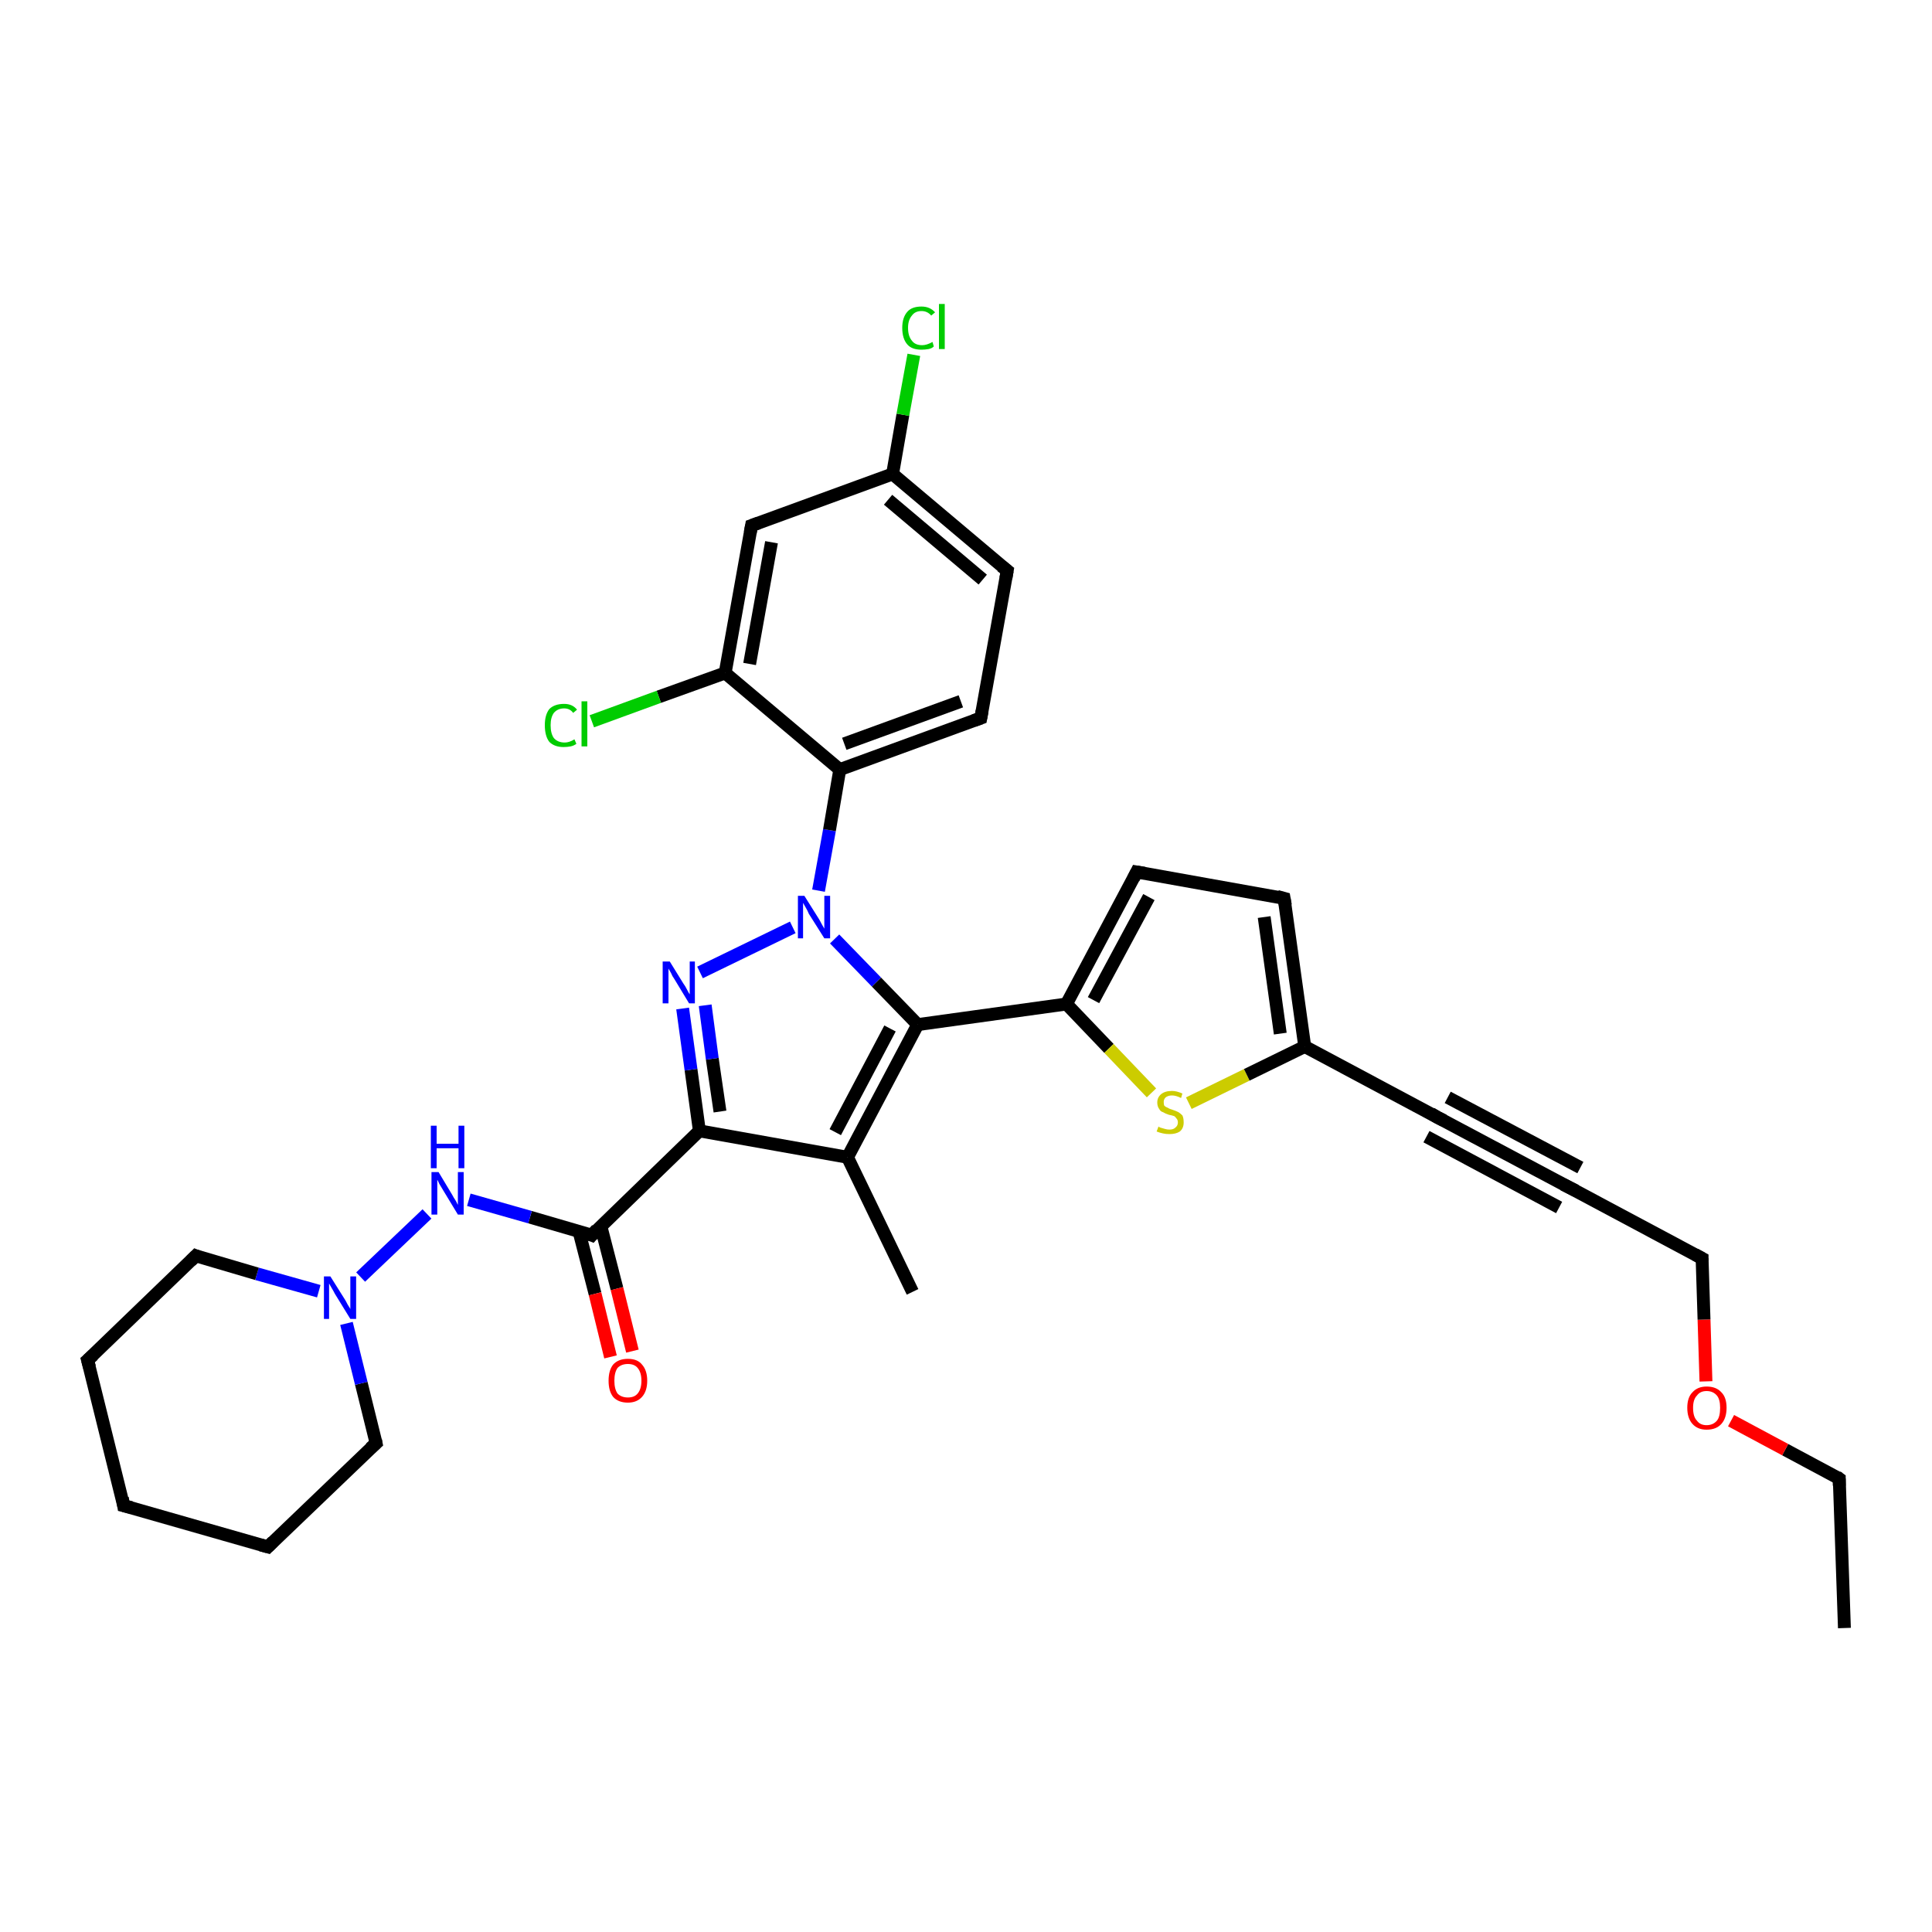 <?xml version='1.0' encoding='iso-8859-1'?>
<svg version='1.1' baseProfile='full'
              xmlns='http://www.w3.org/2000/svg'
                      xmlns:rdkit='http://www.rdkit.org/xml'
                      xmlns:xlink='http://www.w3.org/1999/xlink'
                  xml:space='preserve'
width='300px' height='300px' viewBox='0 0 300 300'>
<!-- END OF HEADER -->
<rect style='opacity:1.0;fill:#FFFFFF;stroke:none' width='300.0' height='300.0' x='0.0' y='0.0'> </rect>
<path class='bond-0 atom-0 atom-1' d='M 286.4,252.8 L 285.6,229.6' style='fill:none;fill-rule:evenodd;stroke:#000000;stroke-width:2.0px;stroke-linecap:butt;stroke-linejoin:miter;stroke-opacity:1' />
<path class='bond-1 atom-1 atom-2' d='M 285.6,229.6 L 277.2,225.1' style='fill:none;fill-rule:evenodd;stroke:#000000;stroke-width:2.0px;stroke-linecap:butt;stroke-linejoin:miter;stroke-opacity:1' />
<path class='bond-1 atom-1 atom-2' d='M 277.2,225.1 L 268.8,220.6' style='fill:none;fill-rule:evenodd;stroke:#FF0000;stroke-width:2.0px;stroke-linecap:butt;stroke-linejoin:miter;stroke-opacity:1' />
<path class='bond-2 atom-2 atom-3' d='M 264.9,214.5 L 264.6,204.9' style='fill:none;fill-rule:evenodd;stroke:#FF0000;stroke-width:2.0px;stroke-linecap:butt;stroke-linejoin:miter;stroke-opacity:1' />
<path class='bond-2 atom-2 atom-3' d='M 264.6,204.9 L 264.3,195.4' style='fill:none;fill-rule:evenodd;stroke:#000000;stroke-width:2.0px;stroke-linecap:butt;stroke-linejoin:miter;stroke-opacity:1' />
<path class='bond-3 atom-3 atom-4' d='M 264.3,195.4 L 243.7,184.4' style='fill:none;fill-rule:evenodd;stroke:#000000;stroke-width:2.0px;stroke-linecap:butt;stroke-linejoin:miter;stroke-opacity:1' />
<path class='bond-4 atom-4 atom-5' d='M 243.7,184.4 L 223.2,173.5' style='fill:none;fill-rule:evenodd;stroke:#000000;stroke-width:2.0px;stroke-linecap:butt;stroke-linejoin:miter;stroke-opacity:1' />
<path class='bond-4 atom-4 atom-5' d='M 242.1,187.5 L 221.5,176.5' style='fill:none;fill-rule:evenodd;stroke:#000000;stroke-width:2.0px;stroke-linecap:butt;stroke-linejoin:miter;stroke-opacity:1' />
<path class='bond-4 atom-4 atom-5' d='M 245.4,181.3 L 224.8,170.4' style='fill:none;fill-rule:evenodd;stroke:#000000;stroke-width:2.0px;stroke-linecap:butt;stroke-linejoin:miter;stroke-opacity:1' />
<path class='bond-5 atom-5 atom-6' d='M 223.2,173.5 L 202.6,162.5' style='fill:none;fill-rule:evenodd;stroke:#000000;stroke-width:2.0px;stroke-linecap:butt;stroke-linejoin:miter;stroke-opacity:1' />
<path class='bond-6 atom-6 atom-7' d='M 202.6,162.5 L 199.4,139.5' style='fill:none;fill-rule:evenodd;stroke:#000000;stroke-width:2.0px;stroke-linecap:butt;stroke-linejoin:miter;stroke-opacity:1' />
<path class='bond-6 atom-6 atom-7' d='M 198.8,160.5 L 196.3,142.4' style='fill:none;fill-rule:evenodd;stroke:#000000;stroke-width:2.0px;stroke-linecap:butt;stroke-linejoin:miter;stroke-opacity:1' />
<path class='bond-7 atom-7 atom-8' d='M 199.4,139.5 L 176.5,135.4' style='fill:none;fill-rule:evenodd;stroke:#000000;stroke-width:2.0px;stroke-linecap:butt;stroke-linejoin:miter;stroke-opacity:1' />
<path class='bond-8 atom-8 atom-9' d='M 176.5,135.4 L 165.6,155.9' style='fill:none;fill-rule:evenodd;stroke:#000000;stroke-width:2.0px;stroke-linecap:butt;stroke-linejoin:miter;stroke-opacity:1' />
<path class='bond-8 atom-8 atom-9' d='M 178.4,139.3 L 169.8,155.3' style='fill:none;fill-rule:evenodd;stroke:#000000;stroke-width:2.0px;stroke-linecap:butt;stroke-linejoin:miter;stroke-opacity:1' />
<path class='bond-9 atom-9 atom-10' d='M 165.6,155.9 L 172.2,162.8' style='fill:none;fill-rule:evenodd;stroke:#000000;stroke-width:2.0px;stroke-linecap:butt;stroke-linejoin:miter;stroke-opacity:1' />
<path class='bond-9 atom-9 atom-10' d='M 172.2,162.8 L 178.8,169.7' style='fill:none;fill-rule:evenodd;stroke:#CCCC00;stroke-width:2.0px;stroke-linecap:butt;stroke-linejoin:miter;stroke-opacity:1' />
<path class='bond-10 atom-9 atom-11' d='M 165.6,155.9 L 142.5,159.1' style='fill:none;fill-rule:evenodd;stroke:#000000;stroke-width:2.0px;stroke-linecap:butt;stroke-linejoin:miter;stroke-opacity:1' />
<path class='bond-11 atom-11 atom-12' d='M 142.5,159.1 L 131.6,179.7' style='fill:none;fill-rule:evenodd;stroke:#000000;stroke-width:2.0px;stroke-linecap:butt;stroke-linejoin:miter;stroke-opacity:1' />
<path class='bond-11 atom-11 atom-12' d='M 138.2,159.7 L 129.7,175.8' style='fill:none;fill-rule:evenodd;stroke:#000000;stroke-width:2.0px;stroke-linecap:butt;stroke-linejoin:miter;stroke-opacity:1' />
<path class='bond-12 atom-12 atom-13' d='M 131.6,179.7 L 141.7,200.6' style='fill:none;fill-rule:evenodd;stroke:#000000;stroke-width:2.0px;stroke-linecap:butt;stroke-linejoin:miter;stroke-opacity:1' />
<path class='bond-13 atom-12 atom-14' d='M 131.6,179.7 L 108.6,175.6' style='fill:none;fill-rule:evenodd;stroke:#000000;stroke-width:2.0px;stroke-linecap:butt;stroke-linejoin:miter;stroke-opacity:1' />
<path class='bond-14 atom-14 atom-15' d='M 108.6,175.6 L 107.3,166.1' style='fill:none;fill-rule:evenodd;stroke:#000000;stroke-width:2.0px;stroke-linecap:butt;stroke-linejoin:miter;stroke-opacity:1' />
<path class='bond-14 atom-14 atom-15' d='M 107.3,166.1 L 106.0,156.6' style='fill:none;fill-rule:evenodd;stroke:#0000FF;stroke-width:2.0px;stroke-linecap:butt;stroke-linejoin:miter;stroke-opacity:1' />
<path class='bond-14 atom-14 atom-15' d='M 111.8,172.6 L 110.6,164.4' style='fill:none;fill-rule:evenodd;stroke:#000000;stroke-width:2.0px;stroke-linecap:butt;stroke-linejoin:miter;stroke-opacity:1' />
<path class='bond-14 atom-14 atom-15' d='M 110.6,164.4 L 109.5,156.1' style='fill:none;fill-rule:evenodd;stroke:#0000FF;stroke-width:2.0px;stroke-linecap:butt;stroke-linejoin:miter;stroke-opacity:1' />
<path class='bond-15 atom-15 atom-16' d='M 108.7,151.0 L 123.1,144.0' style='fill:none;fill-rule:evenodd;stroke:#0000FF;stroke-width:2.0px;stroke-linecap:butt;stroke-linejoin:miter;stroke-opacity:1' />
<path class='bond-16 atom-16 atom-17' d='M 127.1,138.3 L 128.8,128.9' style='fill:none;fill-rule:evenodd;stroke:#0000FF;stroke-width:2.0px;stroke-linecap:butt;stroke-linejoin:miter;stroke-opacity:1' />
<path class='bond-16 atom-16 atom-17' d='M 128.8,128.9 L 130.4,119.5' style='fill:none;fill-rule:evenodd;stroke:#000000;stroke-width:2.0px;stroke-linecap:butt;stroke-linejoin:miter;stroke-opacity:1' />
<path class='bond-17 atom-17 atom-18' d='M 130.4,119.5 L 152.3,111.5' style='fill:none;fill-rule:evenodd;stroke:#000000;stroke-width:2.0px;stroke-linecap:butt;stroke-linejoin:miter;stroke-opacity:1' />
<path class='bond-17 atom-17 atom-18' d='M 131.1,115.5 L 149.2,108.9' style='fill:none;fill-rule:evenodd;stroke:#000000;stroke-width:2.0px;stroke-linecap:butt;stroke-linejoin:miter;stroke-opacity:1' />
<path class='bond-18 atom-18 atom-19' d='M 152.3,111.5 L 156.4,88.6' style='fill:none;fill-rule:evenodd;stroke:#000000;stroke-width:2.0px;stroke-linecap:butt;stroke-linejoin:miter;stroke-opacity:1' />
<path class='bond-19 atom-19 atom-20' d='M 156.4,88.6 L 138.6,73.6' style='fill:none;fill-rule:evenodd;stroke:#000000;stroke-width:2.0px;stroke-linecap:butt;stroke-linejoin:miter;stroke-opacity:1' />
<path class='bond-19 atom-19 atom-20' d='M 152.6,90.0 L 137.9,77.6' style='fill:none;fill-rule:evenodd;stroke:#000000;stroke-width:2.0px;stroke-linecap:butt;stroke-linejoin:miter;stroke-opacity:1' />
<path class='bond-20 atom-20 atom-21' d='M 138.6,73.6 L 140.2,64.4' style='fill:none;fill-rule:evenodd;stroke:#000000;stroke-width:2.0px;stroke-linecap:butt;stroke-linejoin:miter;stroke-opacity:1' />
<path class='bond-20 atom-20 atom-21' d='M 140.2,64.4 L 141.9,55.1' style='fill:none;fill-rule:evenodd;stroke:#00CC00;stroke-width:2.0px;stroke-linecap:butt;stroke-linejoin:miter;stroke-opacity:1' />
<path class='bond-21 atom-20 atom-22' d='M 138.6,73.6 L 116.7,81.6' style='fill:none;fill-rule:evenodd;stroke:#000000;stroke-width:2.0px;stroke-linecap:butt;stroke-linejoin:miter;stroke-opacity:1' />
<path class='bond-22 atom-22 atom-23' d='M 116.7,81.6 L 112.6,104.5' style='fill:none;fill-rule:evenodd;stroke:#000000;stroke-width:2.0px;stroke-linecap:butt;stroke-linejoin:miter;stroke-opacity:1' />
<path class='bond-22 atom-22 atom-23' d='M 119.8,84.2 L 116.4,103.1' style='fill:none;fill-rule:evenodd;stroke:#000000;stroke-width:2.0px;stroke-linecap:butt;stroke-linejoin:miter;stroke-opacity:1' />
<path class='bond-23 atom-23 atom-24' d='M 112.6,104.5 L 102.3,108.2' style='fill:none;fill-rule:evenodd;stroke:#000000;stroke-width:2.0px;stroke-linecap:butt;stroke-linejoin:miter;stroke-opacity:1' />
<path class='bond-23 atom-23 atom-24' d='M 102.3,108.2 L 91.9,112.0' style='fill:none;fill-rule:evenodd;stroke:#00CC00;stroke-width:2.0px;stroke-linecap:butt;stroke-linejoin:miter;stroke-opacity:1' />
<path class='bond-24 atom-14 atom-25' d='M 108.6,175.6 L 91.9,191.8' style='fill:none;fill-rule:evenodd;stroke:#000000;stroke-width:2.0px;stroke-linecap:butt;stroke-linejoin:miter;stroke-opacity:1' />
<path class='bond-25 atom-25 atom-26' d='M 89.9,191.2 L 92.4,200.9' style='fill:none;fill-rule:evenodd;stroke:#000000;stroke-width:2.0px;stroke-linecap:butt;stroke-linejoin:miter;stroke-opacity:1' />
<path class='bond-25 atom-25 atom-26' d='M 92.4,200.9 L 94.8,210.7' style='fill:none;fill-rule:evenodd;stroke:#FF0000;stroke-width:2.0px;stroke-linecap:butt;stroke-linejoin:miter;stroke-opacity:1' />
<path class='bond-25 atom-25 atom-26' d='M 93.3,190.4 L 95.8,200.1' style='fill:none;fill-rule:evenodd;stroke:#000000;stroke-width:2.0px;stroke-linecap:butt;stroke-linejoin:miter;stroke-opacity:1' />
<path class='bond-25 atom-25 atom-26' d='M 95.8,200.1 L 98.2,209.8' style='fill:none;fill-rule:evenodd;stroke:#FF0000;stroke-width:2.0px;stroke-linecap:butt;stroke-linejoin:miter;stroke-opacity:1' />
<path class='bond-26 atom-25 atom-27' d='M 91.9,191.8 L 82.3,189.0' style='fill:none;fill-rule:evenodd;stroke:#000000;stroke-width:2.0px;stroke-linecap:butt;stroke-linejoin:miter;stroke-opacity:1' />
<path class='bond-26 atom-25 atom-27' d='M 82.3,189.0 L 72.8,186.3' style='fill:none;fill-rule:evenodd;stroke:#0000FF;stroke-width:2.0px;stroke-linecap:butt;stroke-linejoin:miter;stroke-opacity:1' />
<path class='bond-27 atom-27 atom-28' d='M 66.3,188.5 L 56.0,198.3' style='fill:none;fill-rule:evenodd;stroke:#0000FF;stroke-width:2.0px;stroke-linecap:butt;stroke-linejoin:miter;stroke-opacity:1' />
<path class='bond-28 atom-28 atom-29' d='M 49.5,200.5 L 39.9,197.8' style='fill:none;fill-rule:evenodd;stroke:#0000FF;stroke-width:2.0px;stroke-linecap:butt;stroke-linejoin:miter;stroke-opacity:1' />
<path class='bond-28 atom-28 atom-29' d='M 39.9,197.8 L 30.4,195.0' style='fill:none;fill-rule:evenodd;stroke:#000000;stroke-width:2.0px;stroke-linecap:butt;stroke-linejoin:miter;stroke-opacity:1' />
<path class='bond-29 atom-29 atom-30' d='M 30.4,195.0 L 13.6,211.2' style='fill:none;fill-rule:evenodd;stroke:#000000;stroke-width:2.0px;stroke-linecap:butt;stroke-linejoin:miter;stroke-opacity:1' />
<path class='bond-30 atom-30 atom-31' d='M 13.6,211.2 L 19.2,233.8' style='fill:none;fill-rule:evenodd;stroke:#000000;stroke-width:2.0px;stroke-linecap:butt;stroke-linejoin:miter;stroke-opacity:1' />
<path class='bond-31 atom-31 atom-32' d='M 19.2,233.8 L 41.6,240.2' style='fill:none;fill-rule:evenodd;stroke:#000000;stroke-width:2.0px;stroke-linecap:butt;stroke-linejoin:miter;stroke-opacity:1' />
<path class='bond-32 atom-32 atom-33' d='M 41.6,240.2 L 58.4,224.1' style='fill:none;fill-rule:evenodd;stroke:#000000;stroke-width:2.0px;stroke-linecap:butt;stroke-linejoin:miter;stroke-opacity:1' />
<path class='bond-33 atom-10 atom-6' d='M 184.6,171.3 L 193.6,166.9' style='fill:none;fill-rule:evenodd;stroke:#CCCC00;stroke-width:2.0px;stroke-linecap:butt;stroke-linejoin:miter;stroke-opacity:1' />
<path class='bond-33 atom-10 atom-6' d='M 193.6,166.9 L 202.6,162.5' style='fill:none;fill-rule:evenodd;stroke:#000000;stroke-width:2.0px;stroke-linecap:butt;stroke-linejoin:miter;stroke-opacity:1' />
<path class='bond-34 atom-16 atom-11' d='M 129.6,145.8 L 136.1,152.5' style='fill:none;fill-rule:evenodd;stroke:#0000FF;stroke-width:2.0px;stroke-linecap:butt;stroke-linejoin:miter;stroke-opacity:1' />
<path class='bond-34 atom-16 atom-11' d='M 136.1,152.5 L 142.5,159.1' style='fill:none;fill-rule:evenodd;stroke:#000000;stroke-width:2.0px;stroke-linecap:butt;stroke-linejoin:miter;stroke-opacity:1' />
<path class='bond-35 atom-23 atom-17' d='M 112.6,104.5 L 130.4,119.5' style='fill:none;fill-rule:evenodd;stroke:#000000;stroke-width:2.0px;stroke-linecap:butt;stroke-linejoin:miter;stroke-opacity:1' />
<path class='bond-36 atom-33 atom-28' d='M 58.4,224.1 L 56.1,214.8' style='fill:none;fill-rule:evenodd;stroke:#000000;stroke-width:2.0px;stroke-linecap:butt;stroke-linejoin:miter;stroke-opacity:1' />
<path class='bond-36 atom-33 atom-28' d='M 56.1,214.8 L 53.8,205.5' style='fill:none;fill-rule:evenodd;stroke:#0000FF;stroke-width:2.0px;stroke-linecap:butt;stroke-linejoin:miter;stroke-opacity:1' />
<path d='M 285.6,230.7 L 285.6,229.6 L 285.2,229.3' style='fill:none;stroke:#000000;stroke-width:2.0px;stroke-linecap:butt;stroke-linejoin:miter;stroke-opacity:1;' />
<path d='M 264.3,195.8 L 264.3,195.4 L 263.2,194.8' style='fill:none;stroke:#000000;stroke-width:2.0px;stroke-linecap:butt;stroke-linejoin:miter;stroke-opacity:1;' />
<path d='M 244.7,184.9 L 243.7,184.4 L 242.7,183.9' style='fill:none;stroke:#000000;stroke-width:2.0px;stroke-linecap:butt;stroke-linejoin:miter;stroke-opacity:1;' />
<path d='M 224.2,174.0 L 223.2,173.5 L 222.2,172.9' style='fill:none;stroke:#000000;stroke-width:2.0px;stroke-linecap:butt;stroke-linejoin:miter;stroke-opacity:1;' />
<path d='M 199.6,140.6 L 199.4,139.5 L 198.3,139.2' style='fill:none;stroke:#000000;stroke-width:2.0px;stroke-linecap:butt;stroke-linejoin:miter;stroke-opacity:1;' />
<path d='M 177.7,135.6 L 176.5,135.4 L 176.0,136.4' style='fill:none;stroke:#000000;stroke-width:2.0px;stroke-linecap:butt;stroke-linejoin:miter;stroke-opacity:1;' />
<path d='M 151.2,111.9 L 152.3,111.5 L 152.5,110.4' style='fill:none;stroke:#000000;stroke-width:2.0px;stroke-linecap:butt;stroke-linejoin:miter;stroke-opacity:1;' />
<path d='M 156.2,89.8 L 156.4,88.6 L 155.5,87.9' style='fill:none;stroke:#000000;stroke-width:2.0px;stroke-linecap:butt;stroke-linejoin:miter;stroke-opacity:1;' />
<path d='M 117.8,81.2 L 116.7,81.6 L 116.5,82.7' style='fill:none;stroke:#000000;stroke-width:2.0px;stroke-linecap:butt;stroke-linejoin:miter;stroke-opacity:1;' />
<path d='M 92.7,190.9 L 91.9,191.8 L 91.4,191.6' style='fill:none;stroke:#000000;stroke-width:2.0px;stroke-linecap:butt;stroke-linejoin:miter;stroke-opacity:1;' />
<path d='M 30.9,195.2 L 30.4,195.0 L 29.6,195.8' style='fill:none;stroke:#000000;stroke-width:2.0px;stroke-linecap:butt;stroke-linejoin:miter;stroke-opacity:1;' />
<path d='M 14.5,210.4 L 13.6,211.2 L 13.9,212.3' style='fill:none;stroke:#000000;stroke-width:2.0px;stroke-linecap:butt;stroke-linejoin:miter;stroke-opacity:1;' />
<path d='M 19.0,232.6 L 19.2,233.8 L 20.4,234.1' style='fill:none;stroke:#000000;stroke-width:2.0px;stroke-linecap:butt;stroke-linejoin:miter;stroke-opacity:1;' />
<path d='M 40.5,239.9 L 41.6,240.2 L 42.4,239.4' style='fill:none;stroke:#000000;stroke-width:2.0px;stroke-linecap:butt;stroke-linejoin:miter;stroke-opacity:1;' />
<path d='M 57.5,224.9 L 58.4,224.1 L 58.3,223.6' style='fill:none;stroke:#000000;stroke-width:2.0px;stroke-linecap:butt;stroke-linejoin:miter;stroke-opacity:1;' />
<path class='atom-2' d='M 262.0 218.6
Q 262.0 217.0, 262.8 216.2
Q 263.6 215.3, 265.0 215.3
Q 266.5 215.3, 267.3 216.2
Q 268.1 217.0, 268.1 218.6
Q 268.1 220.2, 267.3 221.1
Q 266.5 222.0, 265.0 222.0
Q 263.6 222.0, 262.8 221.1
Q 262.0 220.2, 262.0 218.6
M 265.0 221.3
Q 266.0 221.3, 266.6 220.6
Q 267.1 220.0, 267.1 218.6
Q 267.1 217.3, 266.6 216.7
Q 266.0 216.0, 265.0 216.0
Q 264.0 216.0, 263.5 216.7
Q 262.9 217.3, 262.9 218.6
Q 262.9 220.0, 263.5 220.6
Q 264.0 221.3, 265.0 221.3
' fill='#FF0000'/>
<path class='atom-10' d='M 179.9 174.9
Q 179.9 175.0, 180.2 175.1
Q 180.5 175.2, 180.9 175.3
Q 181.2 175.4, 181.6 175.4
Q 182.2 175.4, 182.5 175.1
Q 182.9 174.8, 182.9 174.3
Q 182.9 173.9, 182.7 173.7
Q 182.5 173.4, 182.3 173.3
Q 182.0 173.2, 181.5 173.1
Q 180.9 172.9, 180.6 172.7
Q 180.2 172.6, 180.0 172.2
Q 179.7 171.8, 179.7 171.2
Q 179.7 170.4, 180.3 169.9
Q 180.9 169.4, 182.0 169.4
Q 182.7 169.4, 183.6 169.8
L 183.4 170.5
Q 182.6 170.1, 182.0 170.1
Q 181.4 170.1, 181.0 170.4
Q 180.7 170.7, 180.7 171.1
Q 180.7 171.5, 180.8 171.7
Q 181.0 171.9, 181.3 172.0
Q 181.6 172.2, 182.0 172.3
Q 182.6 172.5, 183.0 172.7
Q 183.3 172.9, 183.6 173.2
Q 183.8 173.6, 183.8 174.3
Q 183.8 175.2, 183.2 175.7
Q 182.6 176.1, 181.6 176.1
Q 181.0 176.1, 180.6 176.0
Q 180.1 175.9, 179.6 175.7
L 179.9 174.9
' fill='#CCCC00'/>
<path class='atom-15' d='M 104.0 149.3
L 106.1 152.7
Q 106.4 153.1, 106.7 153.7
Q 107.0 154.3, 107.1 154.4
L 107.1 149.3
L 107.9 149.3
L 107.9 155.8
L 107.0 155.8
L 104.7 152.0
Q 104.4 151.6, 104.2 151.1
Q 103.9 150.6, 103.8 150.4
L 103.8 155.8
L 102.9 155.8
L 102.9 149.3
L 104.0 149.3
' fill='#0000FF'/>
<path class='atom-16' d='M 124.9 139.1
L 127.1 142.6
Q 127.3 142.9, 127.6 143.5
Q 128.0 144.2, 128.0 144.2
L 128.0 139.1
L 128.9 139.1
L 128.9 145.7
L 128.0 145.7
L 125.6 141.9
Q 125.4 141.4, 125.1 140.9
Q 124.8 140.4, 124.7 140.2
L 124.7 145.7
L 123.9 145.7
L 123.9 139.1
L 124.9 139.1
' fill='#0000FF'/>
<path class='atom-21' d='M 140.1 50.9
Q 140.1 49.3, 140.9 48.4
Q 141.6 47.6, 143.1 47.6
Q 144.4 47.6, 145.2 48.5
L 144.6 49.0
Q 144.0 48.3, 143.1 48.3
Q 142.1 48.3, 141.6 49.0
Q 141.0 49.7, 141.0 50.9
Q 141.0 52.2, 141.6 52.9
Q 142.1 53.6, 143.2 53.6
Q 143.9 53.6, 144.8 53.1
L 145.0 53.8
Q 144.7 54.1, 144.2 54.2
Q 143.6 54.3, 143.1 54.3
Q 141.6 54.3, 140.9 53.5
Q 140.1 52.6, 140.1 50.9
' fill='#00CC00'/>
<path class='atom-21' d='M 145.8 47.2
L 146.7 47.2
L 146.7 54.2
L 145.8 54.2
L 145.8 47.2
' fill='#00CC00'/>
<path class='atom-24' d='M 84.6 112.6
Q 84.6 111.0, 85.3 110.1
Q 86.1 109.3, 87.6 109.3
Q 88.9 109.3, 89.6 110.2
L 89.0 110.7
Q 88.5 110.0, 87.6 110.0
Q 86.6 110.0, 86.0 110.7
Q 85.5 111.4, 85.5 112.6
Q 85.5 113.9, 86.0 114.6
Q 86.6 115.3, 87.7 115.3
Q 88.4 115.3, 89.2 114.8
L 89.5 115.5
Q 89.1 115.8, 88.6 115.9
Q 88.1 116.0, 87.5 116.0
Q 86.1 116.0, 85.3 115.2
Q 84.6 114.3, 84.6 112.6
' fill='#00CC00'/>
<path class='atom-24' d='M 90.3 108.9
L 91.2 108.9
L 91.2 115.9
L 90.3 115.9
L 90.3 108.9
' fill='#00CC00'/>
<path class='atom-26' d='M 94.5 214.4
Q 94.5 212.8, 95.2 211.9
Q 96.0 211.0, 97.5 211.0
Q 99.0 211.0, 99.7 211.9
Q 100.5 212.8, 100.5 214.4
Q 100.5 216.0, 99.7 216.9
Q 98.9 217.8, 97.5 217.8
Q 96.0 217.8, 95.2 216.9
Q 94.5 216.0, 94.5 214.4
M 97.5 217.0
Q 98.5 217.0, 99.0 216.4
Q 99.6 215.7, 99.6 214.4
Q 99.6 213.1, 99.0 212.4
Q 98.5 211.8, 97.5 211.8
Q 96.5 211.8, 95.9 212.4
Q 95.4 213.1, 95.4 214.4
Q 95.4 215.7, 95.9 216.4
Q 96.5 217.0, 97.5 217.0
' fill='#FF0000'/>
<path class='atom-27' d='M 68.1 182.0
L 70.2 185.5
Q 70.4 185.9, 70.8 186.5
Q 71.1 187.1, 71.1 187.1
L 71.1 182.0
L 72.0 182.0
L 72.0 188.6
L 71.1 188.6
L 68.8 184.8
Q 68.5 184.3, 68.2 183.8
Q 68.0 183.3, 67.9 183.2
L 67.9 188.6
L 67.0 188.6
L 67.0 182.0
L 68.1 182.0
' fill='#0000FF'/>
<path class='atom-27' d='M 66.9 174.8
L 67.8 174.8
L 67.8 177.6
L 71.2 177.6
L 71.2 174.8
L 72.1 174.8
L 72.1 181.4
L 71.2 181.4
L 71.2 178.3
L 67.8 178.3
L 67.8 181.4
L 66.9 181.4
L 66.9 174.8
' fill='#0000FF'/>
<path class='atom-28' d='M 51.3 198.2
L 53.5 201.7
Q 53.7 202.0, 54.0 202.6
Q 54.4 203.2, 54.4 203.3
L 54.4 198.2
L 55.3 198.2
L 55.3 204.8
L 54.4 204.8
L 52.0 200.9
Q 51.8 200.5, 51.5 200.0
Q 51.2 199.5, 51.1 199.3
L 51.1 204.8
L 50.3 204.8
L 50.3 198.2
L 51.3 198.2
' fill='#0000FF'/>
</svg>

